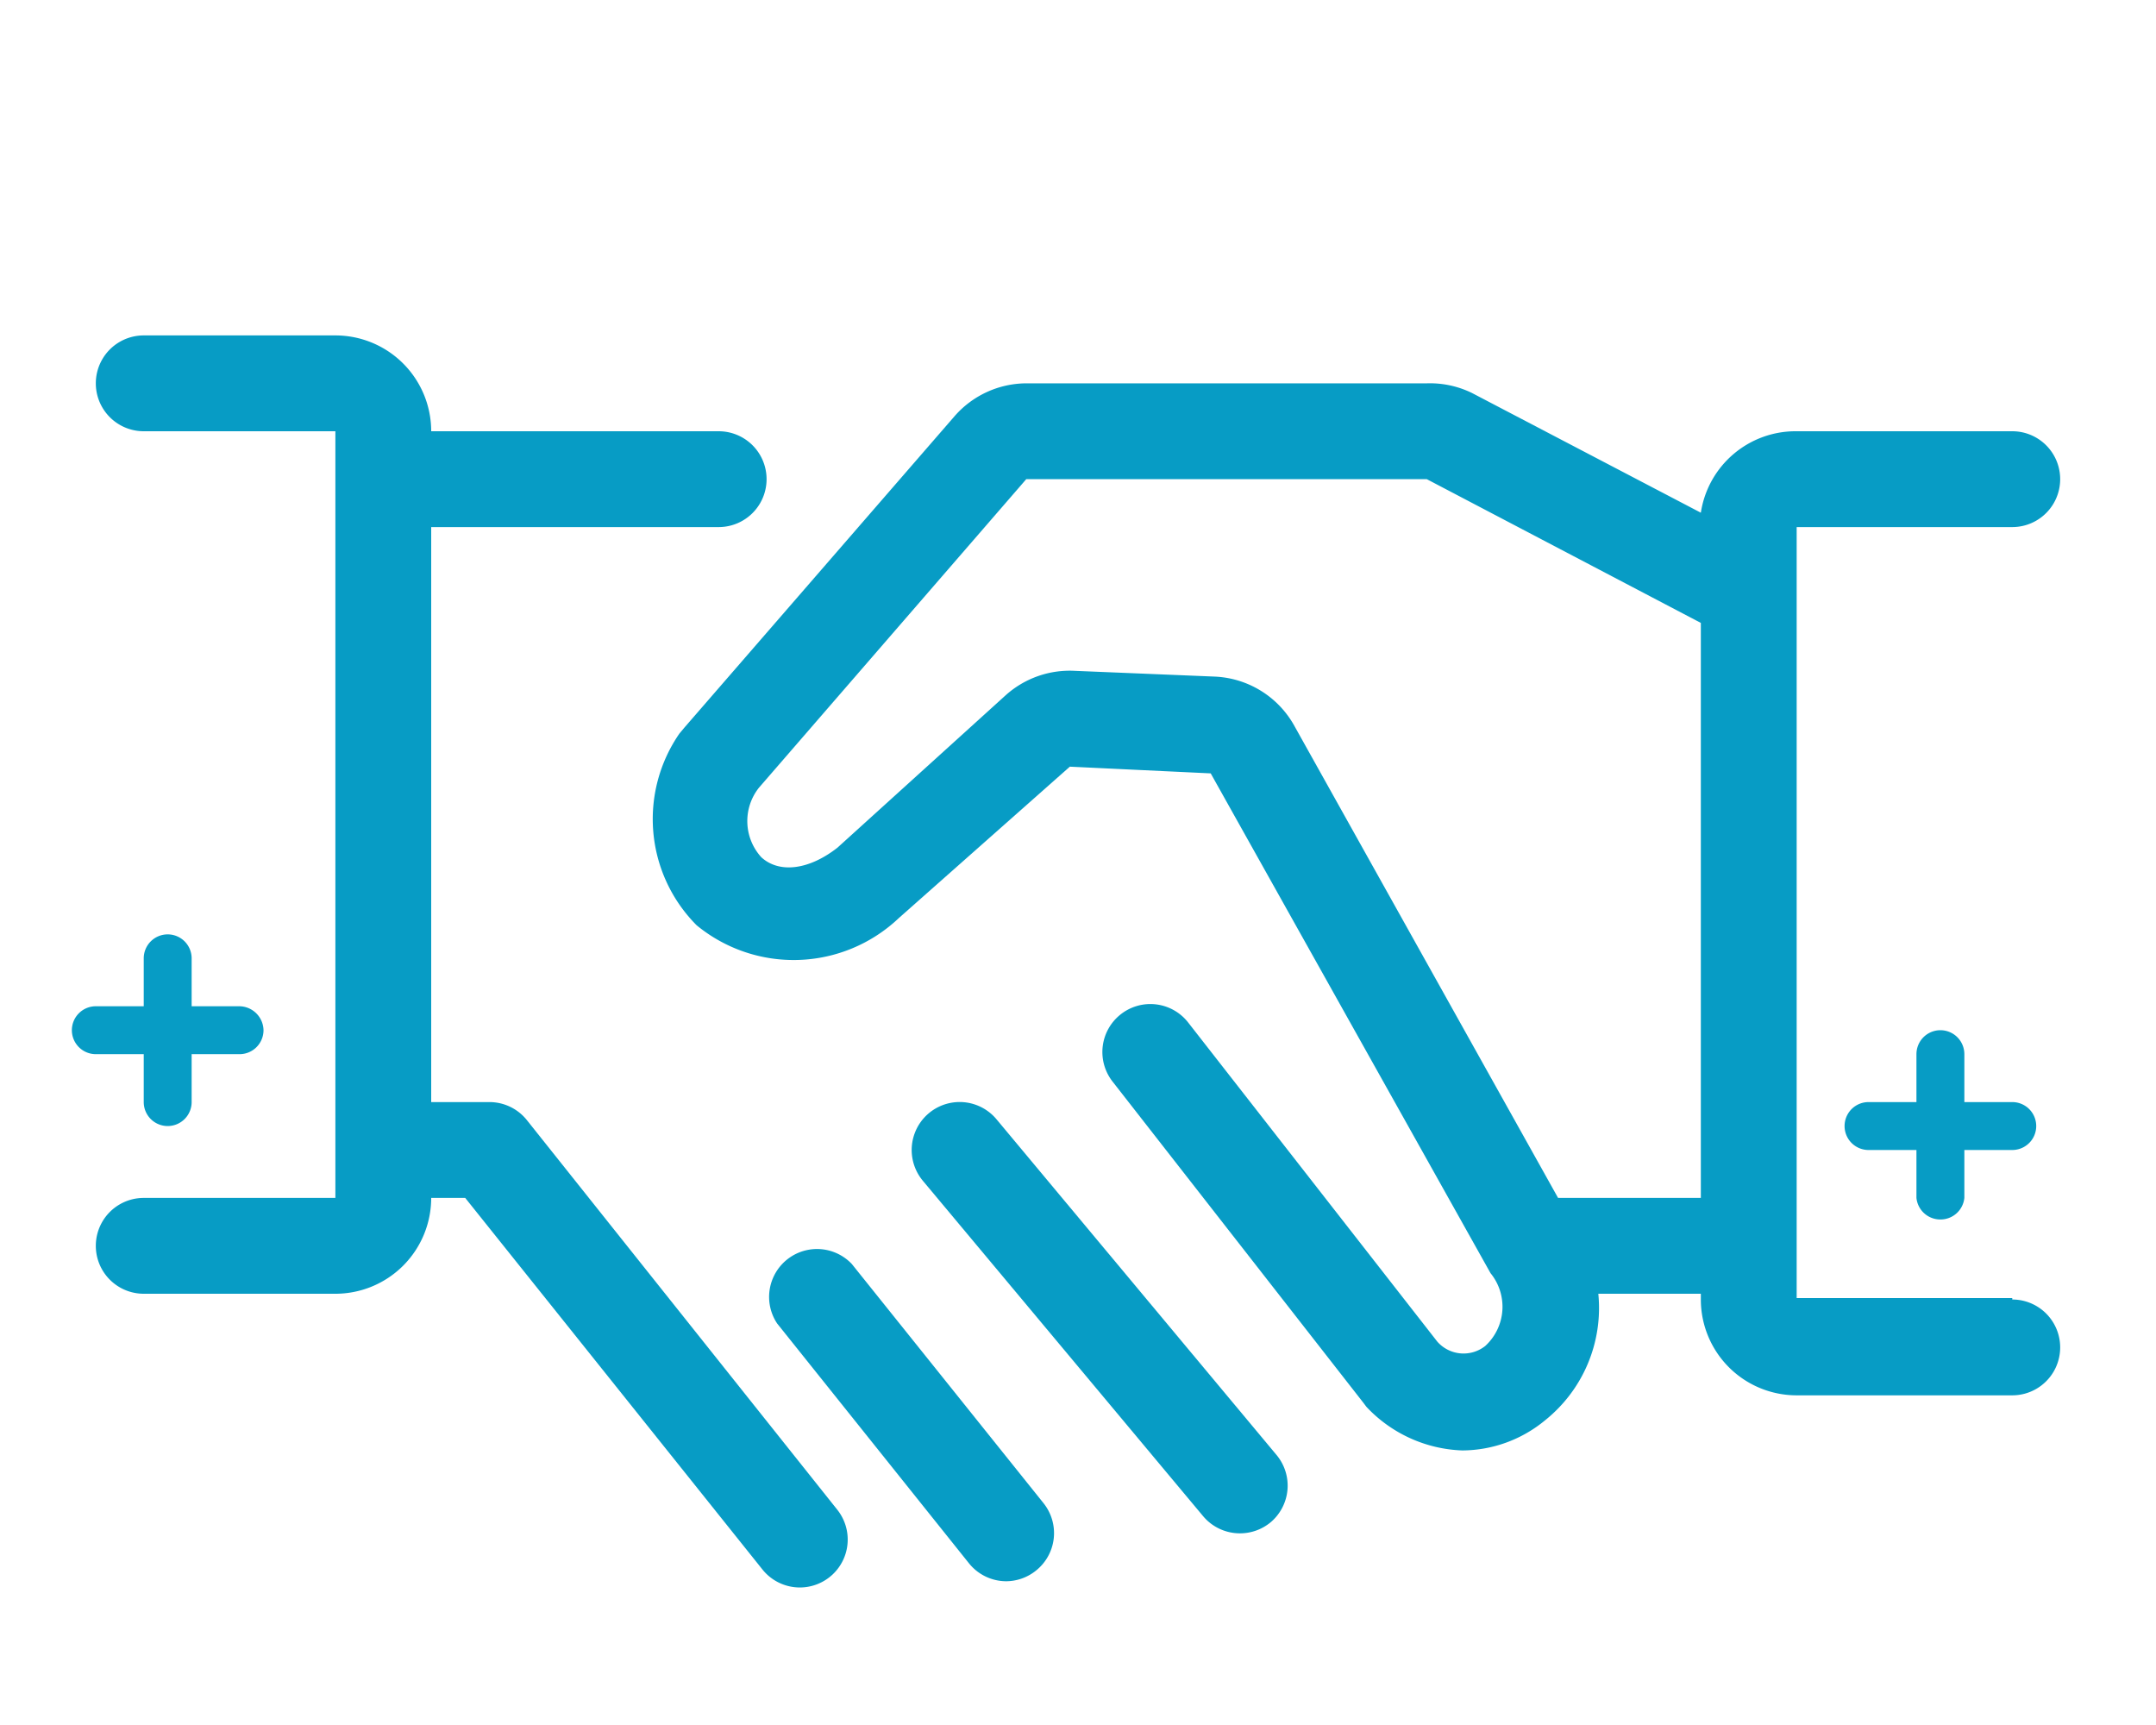 <svg id="Layer_2" data-name="Layer 2" xmlns="http://www.w3.org/2000/svg" width="45" height="36" viewBox="0 0 45 36">
  <defs>
    <style>
      .cls-1 {
        fill: #079cc5;
      }
    </style>
  </defs>
  <title>services</title>
  <g>
    <path class="cls-1" d="M11,23.38a1,1,0,0,0-.78-.38H9V11h6a1,1,0,1,0,0-2H9V9A2,2,0,0,0,7,7H3A1,1,0,1,0,3,9H7V25H3a1,1,0,0,0,0,2H7a2,2,0,0,0,2-2h.71l6.2,7.75a1,1,0,0,0,.78.38,1,1,0,0,0,.78-1.63Z"/>
    <path class="cls-1" d="M17.78,26.38a1,1,0,0,0-1.56,1.24l4,5A1,1,0,0,0,21,33a1,1,0,0,0,.62-.22,1,1,0,0,0,.16-1.41Z"/>
    <path class="cls-1" d="M20.8,23.36a1,1,0,1,0-1.54,1.28l5.85,7a1,1,0,0,0,.77.36,1,1,0,0,0,.64-.23,1,1,0,0,0,.12-1.41Z"/>
    <path class="cls-1" d="M42,27.09H37.5V11H42a1,1,0,0,0,0-2H37.5a2,2,0,0,0-2,1.7L30.72,8.2A2,2,0,0,0,29.78,8H21.42a2,2,0,0,0-1.5.69l-5.64,6.5-.1.12a3.14,3.14,0,0,0,.36,4,3.19,3.19,0,0,0,4.22-.15L22.33,16l2.94.14,5.84,10.43A1.11,1.11,0,0,1,31,28.09.73.73,0,0,1,30,28l-5.2-6.66a1,1,0,0,0-1.41-.17,1,1,0,0,0-.17,1.4l5.24,6.71.06.08a2.88,2.88,0,0,0,2,.91,2.73,2.73,0,0,0,1.73-.63A3,3,0,0,0,33.36,27H35.5v.12a2,2,0,0,0,2,2H42a1,1,0,0,0,0-2ZM32.52,25,27,15.12a2,2,0,0,0-1.65-1L22.43,14a2,2,0,0,0-1.44.51l-3.51,3.18c-.6.47-1.22.54-1.59.2a1.12,1.12,0,0,1-.05-1.45L21.42,10h8.36l5.72,3V25Z"/>
    <path class="cls-1" d="M3,22v1a.5.5,0,0,0,.5.5A.5.5,0,0,0,4,23V22H5a.5.5,0,0,0,.5-.5A.51.51,0,0,0,5,21H4V20a.5.5,0,0,0-.5-.5A.5.5,0,0,0,3,20v1H2a.5.5,0,0,0-.5.5A.5.5,0,0,0,2,22Z"/>
    <path class="cls-1" d="M40.5,25.45A.5.5,0,0,0,41,25V24h1a.5.5,0,0,0,0-1H41V22a.5.5,0,0,0-1,0v1h-1a.5.5,0,0,0,0,1h1v1A.5.5,0,0,0,40.5,25.45Z"/>
  </g>
</svg>
